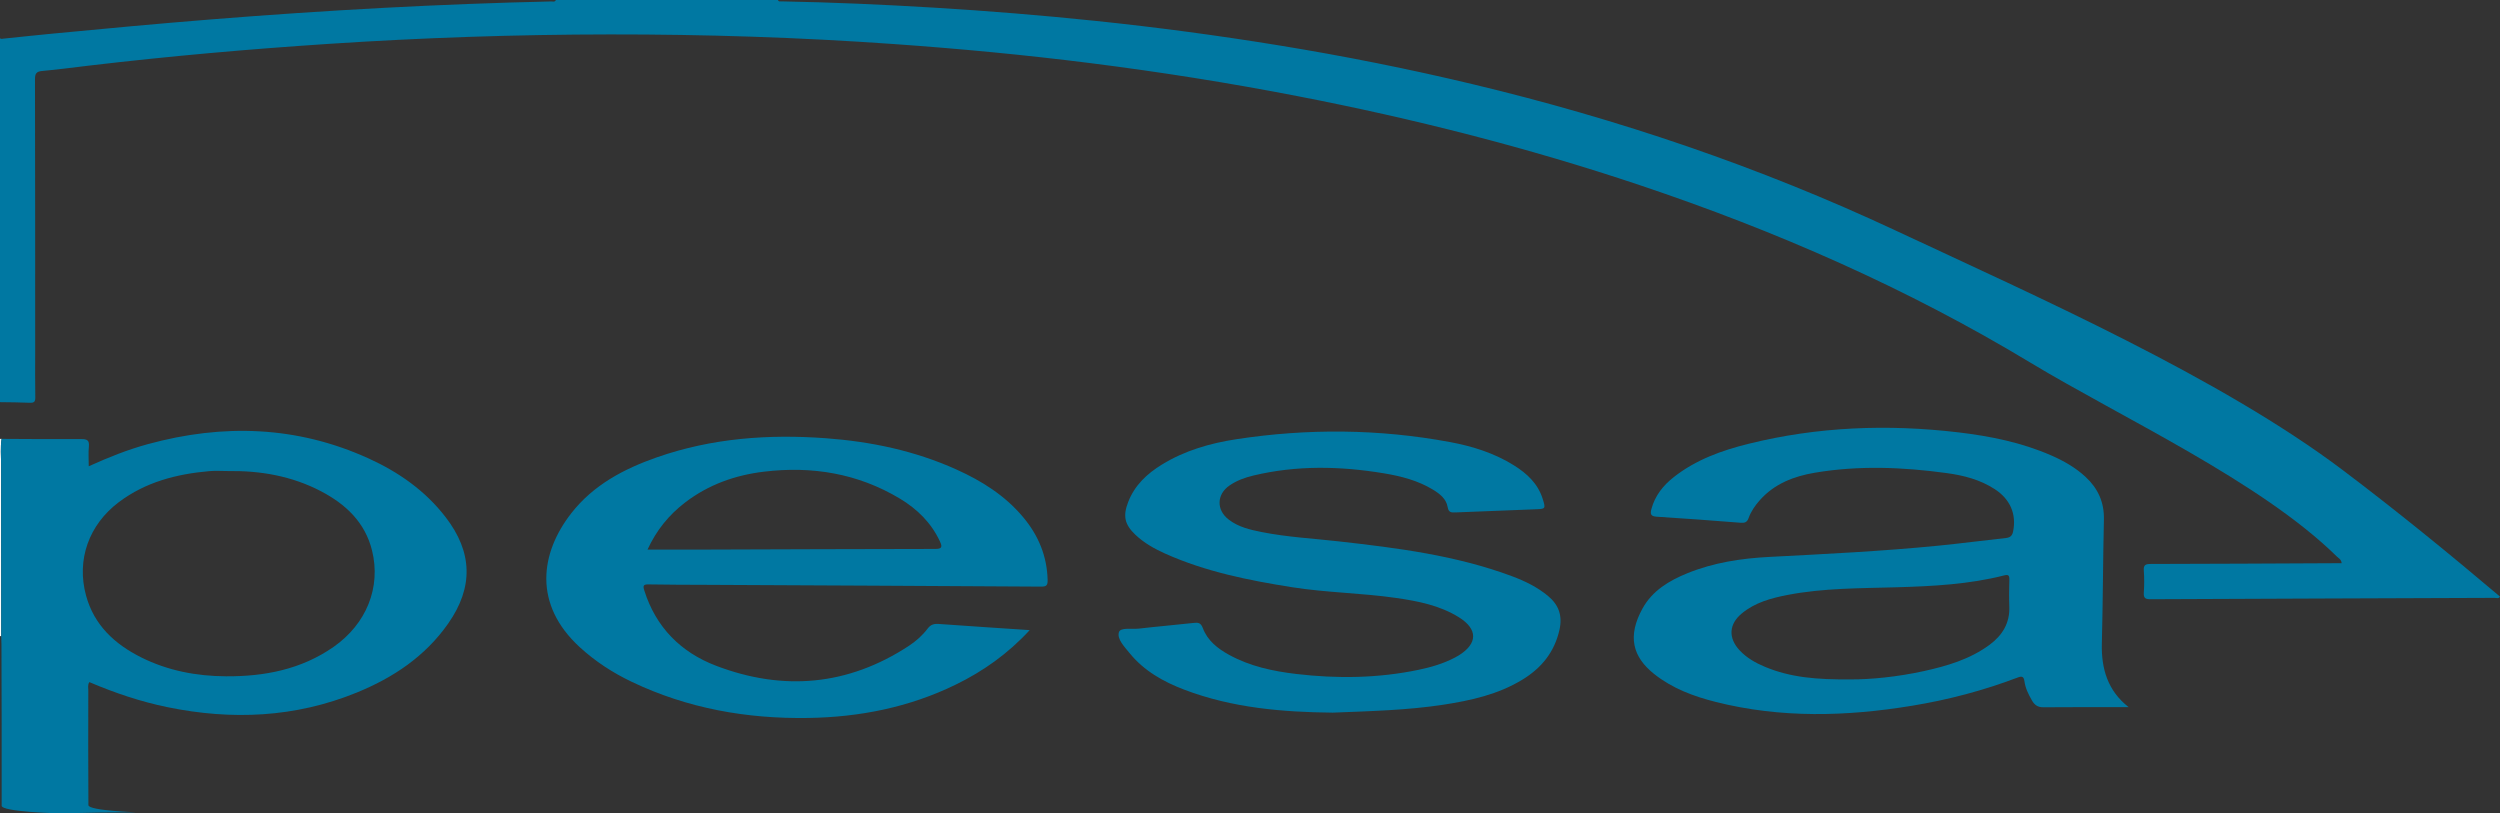 <?xml version="1.0" encoding="UTF-8"?>
<svg id="Vrstva_2" data-name="Vrstva 2" xmlns="http://www.w3.org/2000/svg" viewBox="0 0 1631.32 530.74">
  <rect x="0" y="0" width="1631.32" height="530.74" fill="#333333" stroke="none"/>
  <defs>
    <style>
      .cls-1 {
        fill: #fcfdfd;
      }

      .cls-1, .cls-2 {
        stroke-width: 0px;
      }

      .cls-2 {
        fill: #0078a2;
      }
    </style>
  </defs>
  <g id="Vrstva_1-2" data-name="Vrstva 1">
    <g>
      <path class="cls-2" d="m507.62,0c.48,1.3,1.62.89,2.53.9,32.97.61,65.9,2.08,98.81,4.06,35.39,2.13,70.72,5.01,105.99,8.68,40.22,4.19,80.27,9.55,120.17,16.07,42.17,6.89,84.05,15.23,125.6,25.17,95.23,22.78,187.5,54.03,276.24,95.55,91.45,42.79,211.62,95.8,292.08,156.57,34.92,26.38,68.84,54,102.27,82.3-.92,1.59-2.4.81-3.56.82-63.11.3-161.22.53-224.33.89-3.34.02-4.79-.57-4.53-4.27.34-4.8.35-9.66,0-14.45-.27-3.69,1.19-4.28,4.48-4.29,28.47-.07,91.95-.3,120.42-.49,1.31,0,2.62,0,4.18,0-.12-2.4-1.95-3.23-3.14-4.39-49.82-48.98-140.36-90.53-200.12-126.6-80.39-48.52-165.86-85.91-254.76-115.72-73.02-24.49-147.51-43.38-223.11-58.04-44.91-8.71-90.07-15.87-135.44-21.59-42.6-5.38-85.34-9.41-128.19-12.44-61.65-4.37-123.38-6.34-185.17-6.28-61.45.07-122.85,2.15-184.18,6.21-51.83,3.43-103.54,7.99-155.12,14.07-10.41,1.23-20.8,2.63-31.24,3.58-3.81.35-4.68,1.75-4.67,5.43.14,59.53.12,119.06.13,178.59,0,9.64-.1,19.29.07,28.93.05,2.83-.75,3.69-3.6,3.55-6.48-.31-12.97-.28-19.45-.4V24.94c.71.69,1.54.36,2.34.27,10.42-1.07,20.84-2.2,31.27-3.2,35.09-3.37,70.2-6.64,105.35-9.44,37.15-2.97,74.33-5.47,111.53-7.45,36.39-1.94,72.8-3.34,109.23-4.18,1.03-.02,2.4.6,3.01-.94h144.89Z"/>
      <path class="cls-1" d="m0,286.36c.35,0,.7.01,1.05.02-.89,5.6-.32,11.23-.32,16.85-.02,37.28.04,74.56.08,111.85h-.4S0,415.07,0,415.07C0,372.17,0,329.27,0,286.36Z"/>
      <path class="cls-2" d="m.8,415.08c-.03-37.28-.1-74.56-.08-111.85,0-5.61-.57-11.25.32-16.85,17.31.08,34.63.25,51.94.14,3.73-.02,5.43.65,5.01,4.82-.41,4.08-.09,8.23-.09,12.91,12.82-5.81,25.42-10.84,38.54-14.43,49.13-13.43,97.35-11.96,144.18,9.37,19.62,8.94,36.93,21.08,50.22,38.35,17.58,22.85,18.17,45.67,1.63,69.31-14.99,21.42-35.84,35.34-59.64,45.05-40.06,16.35-81.38,18.18-123.44,9.57-17.61-3.6-34.55-9.32-51.09-16.38-1.22,1.9-.67,3.74-.68,5.47-.04,24.94-.12,49.87.07,74.81.03,3.8,33.97,4.68,30.29,4.68-15.65,0-31.29.23-46.93.67-3.97.11-39.97-1.02-39.96-4.95.09-35.08-.05-70.15-.13-105.23,0-1.82-.11-3.65-.17-5.47Zm147.83-107.71c-3.99,0-8.01-.3-11.97.05-21.34,1.86-41.61,7.08-59.07,20.2-19.64,14.77-27.78,37.68-21.46,60.95,5.25,19.31,18.66,31.72,35.97,40.38,17.42,8.71,36.1,12.25,55.46,12.36,25.09.14,48.99-4.49,70.01-19.12,21.57-15.02,31.14-38.94,25.2-62.96-4.56-18.45-17.22-30.29-33.43-38.74-18.98-9.9-39.48-13.45-60.7-13.12Z"/>
      <path class="cls-2" d="m1388.89,461.44c-18.51,0-36.98-.09-55.46.08-3.71.03-5.82-1.47-7.53-4.45-2.25-3.92-4.27-7.94-4.88-12.42-.43-3.15-1.51-3.66-4.44-2.54-22.28,8.46-45.23,14.51-68.73,18.38-42.91,7.07-85.76,8.28-128.33-2.47-14.42-3.64-28.25-8.78-40.08-18.17-14.25-11.31-17.59-24.82-7.63-42.83,6.42-11.61,17.29-18.1,29.23-22.96,17.16-6.99,35.23-9.71,53.55-10.66,36.74-1.92,73.49-3.69,110.11-7.32,14.73-1.46,29.42-3.4,44.14-5,2.89-.32,4.22-1.46,4.8-4.44,2.19-11.11-1.84-20.8-11.92-27.4-9.54-6.24-20.37-9.02-31.42-10.53-28.64-3.92-57.39-5.09-86.05-.25-13.65,2.3-26.32,7.14-35.89,17.88-3.12,3.5-5.79,7.35-7.38,11.75-.99,2.75-2.53,3.23-5.21,3.02-18.25-1.43-36.51-2.81-54.79-3.95-3.96-.25-4.23-1.86-3.39-5.02,2.35-8.74,7.67-15.38,14.62-20.84,14.42-11.33,31.31-17.39,48.8-21.72,45.1-11.18,90.78-12.9,136.82-7.46,20.87,2.47,41.33,6.61,60.71,15.08,8.12,3.55,15.75,7.89,22.29,13.94,8.12,7.5,12.28,16.57,12.02,27.85-.61,26.93-.64,53.87-1.34,80.8-.43,16.58,3.82,30.86,17.29,41.49.2.15.18.58.07.17Zm-181.03-18.11c12.44.07,29.97-1.58,47.26-5.37,15.32-3.36,30.3-7.72,43.16-17.23,8.37-6.19,13.29-14.2,12.85-25.03-.23-5.81-.13-11.64.03-17.45.08-2.66-.53-3.51-3.34-2.79-23.05,5.87-46.63,7.07-70.27,7.76-23.77.69-47.63.46-71.13,5-10.65,2.06-21.12,4.9-29.73,11.97-8.59,7.05-9.1,16.09-1.51,24.21,4.62,4.95,10.41,8.19,16.6,10.77,16.29,6.79,33.41,8.42,56.09,8.15Z"/>
      <path class="cls-2" d="m671.91,411.18c-14.25,15.44-30.4,26.87-48.45,35.65-30.29,14.74-62.57,21.14-96.03,21.66-40.1.63-78.8-6.19-115.24-23.6-12.36-5.9-23.75-13.3-33.89-22.6-30.46-27.94-25.84-61.27-5.57-87.32,14.38-18.48,34.35-29.03,56-36.59,35.79-12.49,72.77-15.18,110.29-12.41,29.38,2.17,57.91,8.17,84.9,20.31,16.69,7.5,31.97,17.09,43.84,31.34,9.89,11.86,15.51,25.37,15.85,40.98.07,3.22-.76,4.21-4.1,4.19-72.77-.46-145.54-.81-218.3-1.17-12.66-.06-25.31-.04-37.97-.28-3.43-.06-3.8.82-2.82,3.94,7.57,24.06,23.84,40.37,46.83,49.14,43.8,16.7,86.04,13.05,125.68-12.89,4.74-3.1,9.03-6.91,12.45-11.44,2-2.64,4.21-3.15,7.25-2.94,19.43,1.39,38.86,2.66,59.3,4.03Zm-249.38-52.55c12.08,0,23.4.03,34.71,0,50.94-.16,101.87-.38,152.81-.43,4.32,0,5.13-.96,3.29-4.89-5.69-12.2-14.84-21.19-26.17-27.98-27.44-16.44-57.32-21.35-88.77-17.54-18.77,2.27-36.18,8.47-51.35,20.1-10.57,8.1-18.75,18.13-24.53,30.75Z"/>
      <path class="cls-2" d="m869.58,465.02c-32.25-.34-65.31-2.97-96.9-15.02-13.66-5.21-26.21-12.27-35.62-23.86-3.35-4.13-8.31-9.15-6.93-13.62,1.03-3.32,8.61-1.8,13.26-2.35,11.73-1.39,23.51-2.34,35.25-3.67,3.11-.35,4.87-.3,6.24,3.36,3.05,8.14,9.64,13.32,17.09,17.42,13.65,7.51,28.6,10.69,43.83,12.5,26.76,3.17,53.48,2.81,79.97-2.73,8.15-1.7,16.1-4.04,23.52-7.92.88-.46,1.76-.94,2.6-1.46,12.42-7.73,12.54-17.12.09-24.88-12.55-7.82-26.8-10.56-41.14-12.63-22.4-3.23-45.12-3.42-67.5-6.95-28.45-4.49-56.59-10.11-83.06-21.98-7-3.14-13.67-6.89-19.3-12.19-7.19-6.78-8.34-12.35-4.78-21.53,4.23-10.91,12.28-18.39,21.96-24.35,14.98-9.21,31.61-13.97,48.75-16.58,46.43-7.08,92.85-6.73,139.09,1.85,14.76,2.74,29.04,7.19,41.9,15.23,8.48,5.31,15.62,11.89,18.74,21.83,2.04,6.51,1.92,6.59-4.62,6.83-17.47.64-34.93,1.31-52.4,2.06-2.73.12-4.39-.01-4.98-3.5-.92-5.47-5.21-8.71-9.69-11.43-9.83-5.96-20.79-8.75-31.96-10.61-28.49-4.72-56.95-5.31-85.24,1.49-5.51,1.32-10.82,3.25-15.53,6.52-8.33,5.77-8.61,15.89-.48,22.17,6.36,4.92,14.05,6.67,21.71,8.19,16.51,3.28,33.33,4.16,50.02,6.04,38.35,4.32,76.61,9.13,113.08,22.72,8.43,3.14,16.49,7.05,23.5,12.84,7.07,5.84,9.62,12.93,7.56,22.13-3.27,14.6-11.8,25.02-24.26,32.59-15.8,9.61-33.47,13.54-51.43,16.3-23.57,3.62-47.39,4.19-72.34,5.19Z"/>
    </g>
  </g>
</svg>